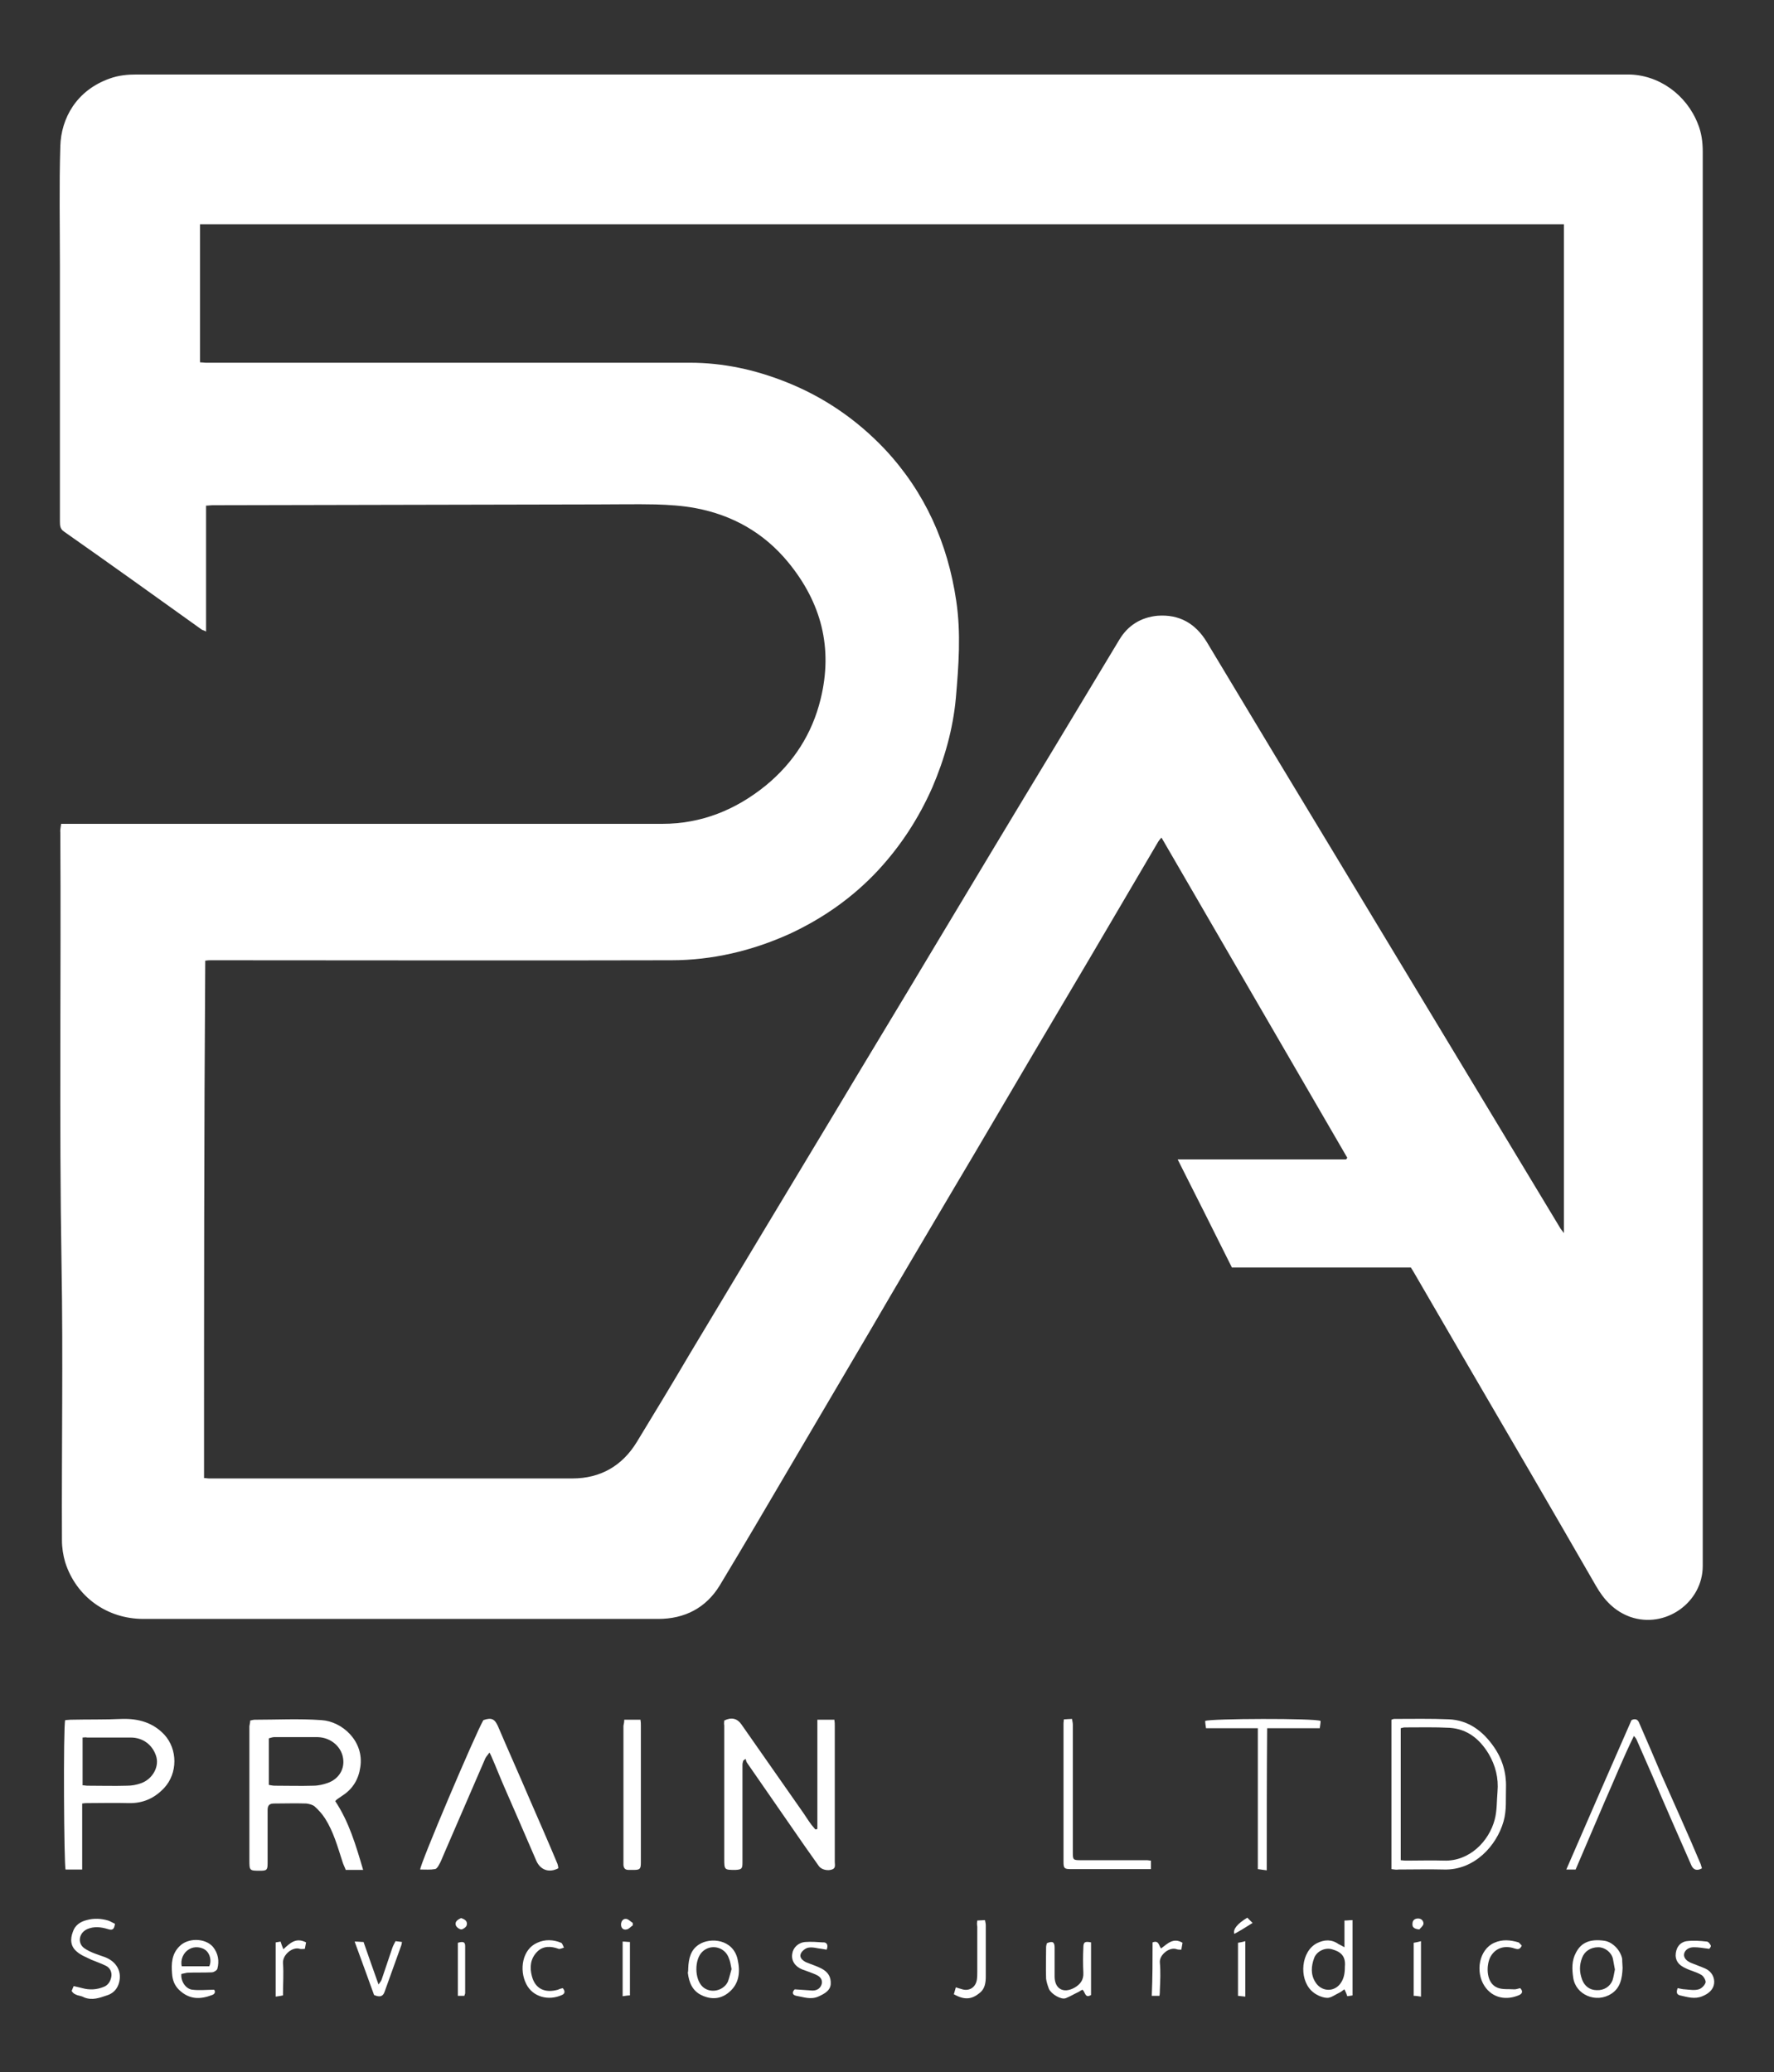 <?xml version="1.0" encoding="utf-8"?>
<!-- Generator: Adobe Illustrator 25.1.0, SVG Export Plug-In . SVG Version: 6.00 Build 0)  -->
<svg version="1.1" id="Logo-PrainAbogados-blanco_xA0_Imagen_1_"
	 xmlns="http://www.w3.org/2000/svg" xmlns:xlink="http://www.w3.org/1999/xlink" x="0px" y="0px" viewBox="0 0 438.2 511.9"
	 style="enable-background:new 0 0 438.2 511.9;" xml:space="preserve">
<rect x="0" y="0" width="438.2" height="511.9" fill="#333333" stroke="none"/>
<style type="text/css">
	.st0{fill:#FFFFFF;}
</style>
<g id="Logo-PrainAbogados-negro.psd">
	<g>
		<path class="st0" d="M15.1,203.5c0.8,0,1.2,0,1.6,0c49,0,97.9,0,146.9,0c9.6,0,18.1-3.4,25.6-9.5c6.8-5.6,11.4-12.7,13.5-21.3
			c3.1-12.6,0.2-23.8-8-33.8c-6-7.3-13.8-11.7-23-13.4c-3.2-0.6-6.5-0.8-9.8-0.9c-4.8-0.1-9.6,0-14.4,0c-31.7,0.1-63.4,0.1-95.1,0.2
			c-0.4,0-0.9,0.1-1.5,0.1c0,10.3,0,20.6,0,31.1c-0.5-0.3-0.8-0.3-1.1-0.5c-11.3-8.1-22.6-16.2-34-24.2c-0.9-0.6-1-1.4-1-2.4
			c0-21.1,0-42.2,0-63.3c0-9.8-0.2-19.7,0.1-29.5c0.2-6.9,4-13.8,12.2-16.7c2.2-0.8,4.4-1,6.7-1c122.8,0,245.5,0,368.3,0
			c7.6,0,14.5,5,17.3,12.2c0.9,2.2,1.2,4.5,1.2,6.9c0,116.4,0,232.8,0,349.3c0,9.1-9.3,15.6-17.9,12.6c-3.9-1.4-6.5-4.2-8.5-7.7
			c-10.6-18.4-21.3-36.8-32-55.1c-4.3-7.4-8.6-14.8-12.9-22.2c-0.2-0.4-0.5-0.8-0.8-1.3c-14.7,0-29.3,0-44.2,0
			c-4.4-8.8-8.8-17.6-13.4-26.7c14.1,0,27.8,0,41.6,0c0.1-0.1,0.2-0.3,0.3-0.4c-15.3-26.3-30.5-52.6-45.9-79.1
			c-0.4,0.4-0.6,0.7-0.8,1c-5.7,9.7-11.4,19.4-17.1,29.1c-4.6,7.8-9.3,15.7-13.9,23.5c-6.5,11-12.9,22-19.4,32.9
			c-6.9,11.7-13.8,23.3-20.6,35c-6.4,10.9-12.9,21.9-19.3,32.8c-6,10.2-11.9,20.3-18,30.4c-3.4,5.6-8.7,8.3-15.2,8.3
			c-28,0-56.1,0-84.1,0c-14.4,0-28.7,0-43.1,0c-9,0-16.6-5.5-19.3-14c-0.5-1.7-0.8-3.6-0.8-5.4c-0.1-22.6,0.3-45.3-0.1-67.9
			c-0.6-35.6-0.1-71.3-0.3-106.9C14.8,205.1,15,204.4,15.1,203.5z M50.4,365.1c0.5,0,0.8,0.1,1.2,0.1c29.9,0,59.8,0,89.8,0
			c6.9,0,12.3-3.1,15.9-9c4.4-7.2,8.8-14.5,13.1-21.8c11.7-19.5,23.4-39,35.1-58.4c8.3-13.9,16.7-27.7,25-41.6
			c9.9-16.5,19.8-33,29.8-49.5c5.4-9,10.8-17.9,16.2-26.9c2.1-3.5,5.3-5.5,9.4-5.9c5.4-0.4,9.4,1.9,12.2,6.5
			c10.6,17.7,21.3,35.4,32,53.1c10.8,17.9,21.6,35.8,32.4,53.7c7.6,12.6,15.2,25.2,22.8,37.8c0.2,0.4,0.6,0.8,1,1.4
			c0-83.3,0-166.2,0-249.2c-112.4,0-224.6,0-336.9,0c0,11.4,0,22.7,0,34.1c0.5,0,1,0.1,1.4,0.1c39.9,0,79.8,0,119.6,0
			c8.2,0,16,1.7,23.6,4.7c9.4,3.7,17.6,9.3,24.6,16.7c9.9,10.6,15.5,23.2,17.6,37.4c1.2,8,0.6,16.1-0.1,24.1c-0.7,7.6-2.8,15-5.8,22
			c-3.4,7.7-7.9,14.6-13.6,20.7c-6.2,6.6-13.5,11.7-21.7,15.5c-9.3,4.2-19.1,6.5-29.2,6.5c-37.9,0.1-75.8,0-113.6,0
			c-0.5,0-0.9,0-1.5,0.1C50.4,279.9,50.4,322.4,50.4,365.1z"/>
		<path class="st0" d="M178.9,425c1.8-0.9,3.2-0.5,4.2,0.9c5,7.1,9.9,14.2,14.9,21.3c0.8,1.1,1.5,2.3,2.4,3.5c0.3,0.4,0.7,0.8,1,1.2
			c0.2,0,0.3-0.1,0.5-0.1c0-4.5,0-8.9,0-13.4c0-4.5,0-8.9,0-13.6c1.5,0,2.8,0,4.2,0c0.1,0.6,0.1,1,0.1,1.5c0,11.2,0,22.4,0,33.6
			c0,0.7,0.3,1.6-0.7,1.9c-1.1,0.4-2.6,0-3.2-0.8c-1.2-1.7-2.4-3.4-3.6-5.1c-4.7-6.8-9.5-13.7-14.2-20.5c-0.2-0.3-0.2-0.6-0.3-0.9
			c-0.2,0.1-0.4,0.2-0.6,0.4c-0.1,0.3-0.2,0.7-0.2,1c0,8.1,0,16.1,0,24.2c0,1.5-0.2,1.7-1.7,1.8c-2.8,0-2.8,0-2.8-2.8
			c0-11,0-21.9,0-32.9C178.8,425.8,178.9,425.3,178.9,425z"/>
		<path class="st0" d="M61.8,425c0.5-0.1,0.8-0.2,1.1-0.2c5.5,0,11-0.3,16.5,0.1c5.1,0.3,10.6,5.2,9.6,11.6
			c-0.4,2.9-1.8,5.4-4.5,7.1c-0.4,0.3-0.9,0.6-1.3,0.9c-0.1,0.1-0.2,0.2-0.4,0.4c3.4,5.1,5.1,10.9,6.9,17c-1.5,0-2.8,0-4.3,0
			c-0.2-0.6-0.6-1.3-0.8-2c-1.2-3.7-2.2-7.4-4.3-10.7c-0.7-1.1-1.6-2.1-2.6-3c-0.5-0.4-1.3-0.6-2-0.7c-2.7-0.1-5.4,0-8,0
			c-1.1,0-1.6,0.4-1.6,1.6c0,4.4,0,8.7,0,13.1c0,1.7-0.2,1.9-1.8,1.9c-2.7,0-2.7,0-2.7-2.7c0-11,0-22,0-33
			C61.7,425.8,61.8,425.5,61.8,425z M66.4,440.9c0.6,0.1,1,0.2,1.5,0.2c3.2,0,6.3,0.1,9.5,0c1.2,0,2.5-0.3,3.6-0.7
			c2.5-0.9,4-3.1,3.8-5.6c-0.2-3.1-2.9-5.6-6.3-5.7c-3.6,0-7.2,0-10.8,0c-0.4,0-0.9,0.2-1.3,0.3C66.4,433.3,66.4,437.1,66.4,440.9z"
			/>
		<path class="st0" d="M20.3,445.5c0,5.4,0,10.8,0,16.3c-1.6,0-2.9,0-4.1,0c-0.4-0.8-0.6-35.3-0.1-36.9c0.4,0,0.9-0.1,1.3-0.1
			c4.3-0.1,8.6,0,12.8-0.2c4-0.1,7.6,0.9,10.4,3.9c3.3,3.6,3.3,9.5,0,13.1c-2.4,2.6-5.3,3.9-8.9,3.8c-3.4-0.1-6.8,0-10.2,0
			C21.2,445.4,20.9,445.4,20.3,445.5z M20.4,429.2c0,4,0,7.8,0,11.8c0.5,0,0.8,0.1,1.2,0.1c3.3,0,6.6,0.1,9.8,0
			c1.1,0,2.3-0.2,3.4-0.6c2.9-1,4.7-4.2,3.7-6.9c-0.9-2.6-3.2-4.4-6.2-4.4c-3.6,0-7.2,0-10.8,0C21.2,429.1,20.8,429.2,20.4,429.2z"
			/>
		<path class="st0" d="M103.8,461.8c-0.2-1,13.7-33.7,15.6-36.9c2-0.7,2.8-0.3,3.6,1.5c2.6,6.1,5.3,12.1,7.9,18.2
			c2.3,5.3,4.6,10.5,6.8,15.8c0.1,0.3,0.2,0.7,0.2,1.1c-2.3,1.2-4.4,0.4-5.4-1.8c-2.6-6.1-5.3-12.2-7.9-18.2
			c-1.1-2.5-2.1-5.1-3.2-7.6c-0.1-0.2-0.2-0.5-0.5-1c-0.4,0.6-0.8,1-1,1.4c-3.4,7.9-6.9,15.9-10.3,23.8c-0.4,0.9-0.7,1.8-1.2,2.6
			c-0.2,0.4-0.6,1-1,1C106.3,461.9,105.1,461.8,103.8,461.8z"/>
		<path class="st0" d="M343.7,461.7c0-12.4,0-24.6,0-36.9c0.3-0.1,0.5-0.2,0.7-0.2c4.5,0,9-0.1,13.5,0.1c4.8,0.2,8.4,2.9,11.1,6.8
			c2.1,3,3.1,6.4,3,10c-0.1,2.8,0.2,5.6-0.6,8.4c-1.7,6-7.2,12.1-14.7,11.9c-3.8-0.1-7.5,0-11.3,0
			C345,461.9,344.4,461.8,343.7,461.7z M346,459.5c0.7,0.1,1.2,0.1,1.7,0.1c3,0,6-0.1,9,0c6.3,0.2,11.1-4.8,12.5-10.1
			c0.6-2.2,0.5-4.6,0.7-6.9c0.3-3.4-0.5-6.5-2.2-9.4c-2.2-3.6-5.2-6.1-9.6-6.4c-3.7-0.2-7.4-0.1-11.1-0.1c-0.3,0-0.6,0.1-1,0.2
			C346,437.9,346,448.6,346,459.5z"/>
		<path class="st0" d="M389.2,461.8c-0.7,0-1.3,0-2.3,0c5.4-12.5,10.8-24.8,16.1-36.9c1-0.5,1.6-0.1,1.9,0.7
			c1.9,4.3,3.7,8.6,5.5,12.8c1.6,3.6,3.2,7.2,4.8,10.8c1.7,3.8,3.3,7.5,4.9,11.3c0.1,0.3,0.2,0.7,0.3,1c-1.2,0.7-2.1,0.4-2.6-0.7
			c-1.7-3.8-3.3-7.6-5-11.4c-1.6-3.6-3.1-7.2-4.7-10.9c-1.3-3-2.6-5.9-3.9-8.9c-0.1-0.2-0.2-0.3-0.6-0.8c-2.7,5.5-4.9,11-7.3,16.4
			C393.9,450.8,391.6,456.2,389.2,461.8z"/>
		<path class="st0" d="M154.2,424.8c1.4,0,2.7,0,4,0c0.1,0.6,0.1,1,0.1,1.4c0,11.3,0,22.6,0,33.9c0,1.5-0.2,1.8-1.7,1.8
			c-0.4,0-0.9,0-1.3,0c-0.9,0-1.2-0.4-1.3-1.2c0-0.4,0-0.7,0-1.1c0-11.1,0-22.2,0-33.3C154.1,425.8,154.2,425.4,154.2,424.8z"/>
		<path class="st0" d="M312.9,462c-0.9-0.1-1.4-0.2-2.2-0.3c0-11.6,0-23.1,0-34.8c-4.4,0-8.5,0-12.8,0c-0.1-0.7-0.2-1.3-0.2-1.8
			c1.2-0.6,27.2-0.7,28.5,0c0,0.5-0.1,1-0.2,1.8c-4.4,0-8.6,0-13,0C312.9,438.7,312.9,450.2,312.9,462z"/>
		<path class="st0" d="M262.8,424.7c0.7,0,1.3-0.1,2-0.1c0.1,0.6,0.2,1,0.2,1.4c0,10.5,0,21.1,0,31.6c0,1.8,0.1,1.9,1.9,1.9
			c5.5,0,11,0,16.5,0c0.2,0,0.5,0.1,0.9,0.1c0,0.7,0,1.3,0,2.1c-0.8,0-1.3,0-1.9,0c-6,0-11.9,0-17.9,0c-1.6,0-1.8-0.2-1.8-1.8
			c0-11.3,0-22.7,0-34C262.7,425.7,262.7,425.4,262.8,424.7z"/>
		<path class="st0" d="M332.1,481c0-2.3,0-4.3,0-6.6c0.8,0,1.3-0.1,2-0.1c0,6.3,0,12.4,0,18.6c-0.4,0.1-0.8,0.1-1.3,0.2
			c-0.2-0.6-0.4-1.1-0.7-1.7c-0.5,0.3-0.8,0.6-1.2,0.8c-1.1,0.5-2.2,1.4-3.2,1.3c-1.3-0.1-2.8-0.8-3.8-1.8
			c-3.1-3.1-2.5-9.7,1.4-11.7c1.8-0.9,3.6-1,5.3,0.2C331,480.4,331.4,480.6,332.1,481z M332.2,485.8c0.3-2.9-1.4-3.8-3.2-4.3
			c-1.7-0.5-3.8,0.5-4.4,2.2c-0.7,1.9-0.9,4,0.3,5.9c1.4,2.3,4.4,2.6,6.1,0.5C332,488.8,332.2,487.4,332.2,485.8z"/>
		<path class="st0" d="M17.7,491.8c0.1-0.3,0.3-0.7,0.5-1.2c0.8,0.2,1.4,0.3,2.1,0.5c1.8,0.5,3.6,0.4,5.3-0.3
			c1.1-0.4,1.7-1.4,1.9-2.5c0.2-1.1-0.3-2.2-1.3-2.7c-1.2-0.6-2.4-1-3.6-1.5c-1.2-0.6-2.6-1.1-3.6-2c-1.6-1.3-1.7-3.1-1-4.9
			c0.5-1.6,1.8-2.5,3.4-2.9c1.8-0.5,3.6-0.4,5.3,0.1c0.6,0.2,1.2,0.6,1.7,0.8c-0.2,1.4-0.6,1.7-1.8,1.3c-1.7-0.5-3.3-0.7-5,0
			c-2.1,0.9-2.6,3.5-0.7,4.8c1.5,1,3.2,1.5,4.9,2.1c3,1.1,4.5,3.7,3.5,6.7c-0.5,1.5-1.6,2.4-2.9,2.8c-1.8,0.6-3.6,1.3-5.6,0.5
			C19.8,492.8,18.5,493.1,17.7,491.8z"/>
		<path class="st0" d="M44.8,487.6c-0.2,1.9,1.2,3.8,2.8,3.9c1.7,0.2,3.4,0,5.3,0c0.3,0.4,0.3,1-0.5,1.3c-2.9,1.1-5.6,1.2-8.2-1.3
			c-1.1-1.1-1.6-2.4-1.7-4c-0.2-2.4-0.1-4.8,1.8-6.7c2.1-2.2,6.4-2.1,8.3,0.1c1.3,1.6,1.6,3.5,1.1,5.4c-0.1,0.4-0.9,0.9-1.4,0.9
			c-2,0.1-4.1,0-6.1,0.1C45.8,487.4,45.3,487.5,44.8,487.6z M51.7,485.7c0.6-1.3,0.2-3-0.8-3.9c-1.1-0.9-2.9-1.1-4.2-0.3
			c-1.4,0.8-2.2,2.6-1.8,4.2C47.1,485.7,49.4,485.7,51.7,485.7z"/>
		<path class="st0" d="M170,486.2c0.1-2.4,0.6-4.6,2.7-5.9c2.8-1.8,8.4-1.3,9.5,3.7c0.7,3.1,0.4,6-2.1,8.1c-2,1.7-4.3,1.9-6.7,0.8
			c-2.4-1.1-3.2-3.2-3.5-5.6C170,486.9,170,486.5,170,486.2z M180.7,486.4c-0.2-1-0.3-1.9-0.7-2.8c-1-2.7-4.4-3.5-6.5-1.5
			c-2,1.9-2,6.8,0.1,8.7c1.9,1.7,5.1,1,6.2-1.3C180.2,488.4,180.4,487.4,180.7,486.4z"/>
		<path class="st0" d="M400.8,486.1c-0.1,2.7-0.6,5-2.8,6.4c-3.7,2.4-8.8,0.3-9.4-4c-0.3-2.1-0.4-4.2,0.7-6.2c1.3-2.5,3.5-3.4,7-2.9
			c2,0.3,4,2.3,4.4,4.5C400.7,484.8,400.8,485.6,400.8,486.1z M398.9,486.5c-0.2-0.9-0.3-1.8-0.5-2.7c-0.4-1.6-2-2.8-3.6-2.8
			c-1.9,0-3.4,1-4,2.6c-0.7,1.8-0.7,3.5,0,5.4c0.6,1.6,1.9,2.6,3.6,2.6c1.8,0.1,3.3-0.9,3.9-2.4
			C398.6,488.3,398.7,487.4,398.9,486.5z"/>
		<path class="st0" d="M269.5,479.8c0,4.4,0,8.7,0,13c-1.5,0.9-1.4-0.7-2.1-1.3c-0.3,0.1-0.6,0.3-0.9,0.5c-1.1,0.5-2.2,1.2-3.3,1.6
			c-1.1,0.4-3.5-1-4.1-2.3c-0.3-0.8-0.6-1.7-0.7-2.5c-0.1-2.6,0-5.2,0-7.8c0-0.3,0.1-0.7,0.2-1c1.4-0.6,1.9-0.3,1.9,1.1
			c0,2.4,0,4.7,0,7.1c0,3.1,2.2,4.3,4.9,2.8c1.4-0.8,2.3-1.9,2.2-3.7c-0.1-2.1-0.1-4.2,0-6.2C267.6,479.7,268,479.5,269.5,479.8z"/>
		<path class="st0" d="M204.2,481.6c-0.5-0.1-0.8-0.1-1.2-0.2c-1.1-0.1-2.2-0.5-3.3-0.3c-0.7,0.1-1.6,0.8-1.9,1.5
			c-0.4,1,0.5,1.7,1.3,2.1c1.2,0.5,2.5,0.9,3.7,1.5c1.8,0.9,2.5,2.2,2.4,3.9c-0.1,1.5-1.3,2.3-3.1,3.1c-1.9,0.8-3.6,0.1-5.4-0.2
			c-1-0.2-1.1-0.9-0.4-1.6c1.5,0.1,3,0.2,4.4,0.3c1.2,0,2-0.6,2.3-1.7c0.2-1.1-0.5-1.8-1.4-2.2c-1.1-0.5-2.3-0.9-3.4-1.3
			c-1.8-0.7-2.8-2.2-2.5-3.9c0.2-1.5,1.5-2.8,3.3-2.9c1.4-0.1,2.8,0,4.2,0.1C204.1,479.7,204.7,480.3,204.2,481.6z"/>
		<path class="st0" d="M414.4,491.1c0.6,0.1,1.2,0.3,1.8,0.3c1.2,0.1,2.4,0.3,3.4,0c0.7-0.2,1.5-1,1.7-1.7c0.1-0.5-0.5-1.6-1.1-1.9
			c-1.2-0.7-2.6-1-3.8-1.6c-1.3-0.6-2.4-1.4-2.5-3.1c0-1.8,0.9-3.3,2.7-3.6c1.6-0.2,3.3-0.1,5,0.1c0.4,0,0.8,0.6,1,1
			c0.1,0.2-0.3,0.7-0.4,0.8c-1.5-0.2-2.6-0.4-3.8-0.4c-1.3,0-2.2,0.7-2.4,1.6c-0.2,0.9,0.5,1.8,1.8,2.3c1.2,0.5,2.4,0.9,3.5,1.4
			c1.5,0.7,2.3,2.2,2.1,3.7c-0.2,1.5-1.4,2.5-2.9,3.1c-1.9,0.8-3.7,0.2-5.5-0.2C414.2,492.7,414,492.2,414.4,491.1z"/>
		<path class="st0" d="M92.4,492.8c-1.5-4.2-3.1-8.5-4.8-13.2c1,0,1.5,0.1,2.2,0.1c1.2,3.5,2.4,6.8,3.7,10.5
			c0.4-0.6,0.7-0.9,0.8-1.3c0.9-2.6,1.7-5.1,2.6-7.7c0.2-0.6,0.5-1.1,0.8-1.7c0.6,0.1,1,0.1,1.6,0.2c-0.1,0.4-0.1,0.7-0.2,0.9
			c-1.4,3.8-2.7,7.6-4.1,11.4C94.6,493.2,93.8,493.4,92.4,492.8z"/>
		<path class="st0" d="M241.4,474.4c0.6,0,1.2-0.1,1.9-0.1c0.1,0.5,0.2,0.9,0.2,1.3c0,4.2,0,8.4,0,12.6c0,1.5-0.2,3-1.4,4
			c-1.9,1.6-3.7,2-6.5,0.4c0.2-0.5,0.3-1.1,0.5-1.7c0.6,0.2,0.9,0.3,1.3,0.4c1.9,0.7,3.6-0.3,3.9-2.3c0.1-0.7,0.1-1.4,0.1-2
			c0-3.7,0-7.4,0-11.1C241.3,475.4,241.3,475,241.4,474.4z"/>
		<path class="st0" d="M375.9,480.6c-0.5,1.1-1.1,0.9-1.8,0.7c-2.6-0.9-5,0-6.1,2.4c-0.9,2.1-0.9,6.2,1.9,7.3
			c1.2,0.5,2.8,0.3,4.2,0.4c0.5,0,0.9-0.2,1.4-0.3c0.7,0.7,0.6,1.3-0.2,1.7c-3.2,1.4-6.6,0.8-8.6-2.2c-2.3-3.5-1.4-9,2.4-10.7
			c2-0.9,4-0.7,6-0.1C375.3,479.9,375.6,480.3,375.9,480.6z"/>
		<path class="st0" d="M139,491.1c0.7,0.8,0.5,1.4-0.2,1.7c-3.3,1.5-7.2,0.5-8.8-2.7c-1.8-3.5-1-8.6,2.7-10.2c1.9-0.9,4-0.8,5.9,0
			c0.3,0.1,0.5,0.8,0.7,1.2c-0.4,0.1-1,0.4-1.3,0.3c-1.9-0.7-3.9-0.8-5.4,0.8c-1.6,1.7-1.8,3.8-1.2,6c0.8,3,3.1,4.2,6.4,3.3
			C138.2,491.3,138.6,491.2,139,491.1z"/>
		<path class="st0" d="M284.7,479.8c1.6-0.6,1.5,0.8,2.1,1.5c1.5-1.1,3-2.8,5.3-1.4c-0.1,0.5-0.2,1.1-0.3,1.7c-0.5,0-0.8,0-1.1-0.1
			c-1.8-0.7-4.4,1.4-4.2,3.3c0.2,2.2,0.1,4.5,0,6.7c0,0.4,0,0.9-0.1,1.5c-0.7,0-1.2,0-1.9,0C284.7,488.5,284.7,484.2,284.7,479.8z"
			/>
		<path class="st0" d="M68.1,493.2c0-4.7,0-9,0-13.4c0.5-0.1,0.8-0.1,1.2-0.2c0.2,0.6,0.4,1.2,0.7,1.9c1.6-1.5,3.1-3,5.6-1.7
			c-0.1,0.5-0.2,1-0.3,1.6c-0.5,0-0.9,0.1-1.2,0c-1.8-0.6-4.3,1.4-4.2,3.5c0.2,2.6,0,5.2,0,8C69.4,493,68.9,493.1,68.1,493.2z"/>
		<path class="st0" d="M153.8,479.6c0.7,0,1.2,0.1,1.8,0.1c0,4.4,0,8.7,0,13.2c-0.5,0-1.1,0.1-1.8,0.2
			C153.8,488.6,153.8,484.2,153.8,479.6z"/>
		<path class="st0" d="M114.7,493c-0.5,0-1,0-1.6,0c0-4.5,0-8.8,0-13.1c1.3-0.4,1.8-0.2,1.8,0.8c0,3.9,0,7.8,0,11.7
			C114.9,492.5,114.8,492.6,114.7,493z"/>
		<path class="st0" d="M307.6,493.2c-0.7-0.1-1.2-0.1-1.8-0.2c0-4.4,0-8.7,0-13.1c0.6-0.1,1.1-0.2,1.8-0.4
			C307.6,484.1,307.6,488.5,307.6,493.2z"/>
		<path class="st0" d="M351,493.2c-0.7-0.1-1.2-0.2-1.8-0.2c0-4.4,0-8.6,0-13.1c0.6-0.1,1.1-0.2,1.8-0.4
			C351,484.2,351,488.5,351,493.2z"/>
		<path class="st0" d="M304.9,477.7c-0.4-1.1,0.7-2.5,3.2-4c0.3,0.3,0.7,0.7,1.3,1.3C307.8,476,306.4,476.9,304.9,477.7z"/>
		<path class="st0" d="M113.9,473.8c0.9,0.3,1.6,0.7,1.4,1.7c-0.1,0.5-0.8,1-1.3,1.1c-0.5,0-1.2-0.5-1.4-1
			C112.3,474.7,113,474.2,113.9,473.8z"/>
		<path class="st0" d="M350.6,476.6c-1.2-0.1-1.8-0.5-1.7-1.4c0-0.9,0.6-1.3,1.4-1.3c0.8,0,1.4,0.6,1.3,1.4
			C351.4,475.9,350.8,476.3,350.6,476.6z"/>
		<path class="st0" d="M156.3,475.6c-0.5,0.3-0.9,0.9-1.5,1c-0.8,0.2-1.4-0.3-1.4-1.2c0-0.8,0.5-1.5,1.3-1.4c0.6,0.1,1.1,0.7,1.6,1
			C156.3,475.2,156.3,475.4,156.3,475.6z"/>
	</g>
</g>
</svg>
